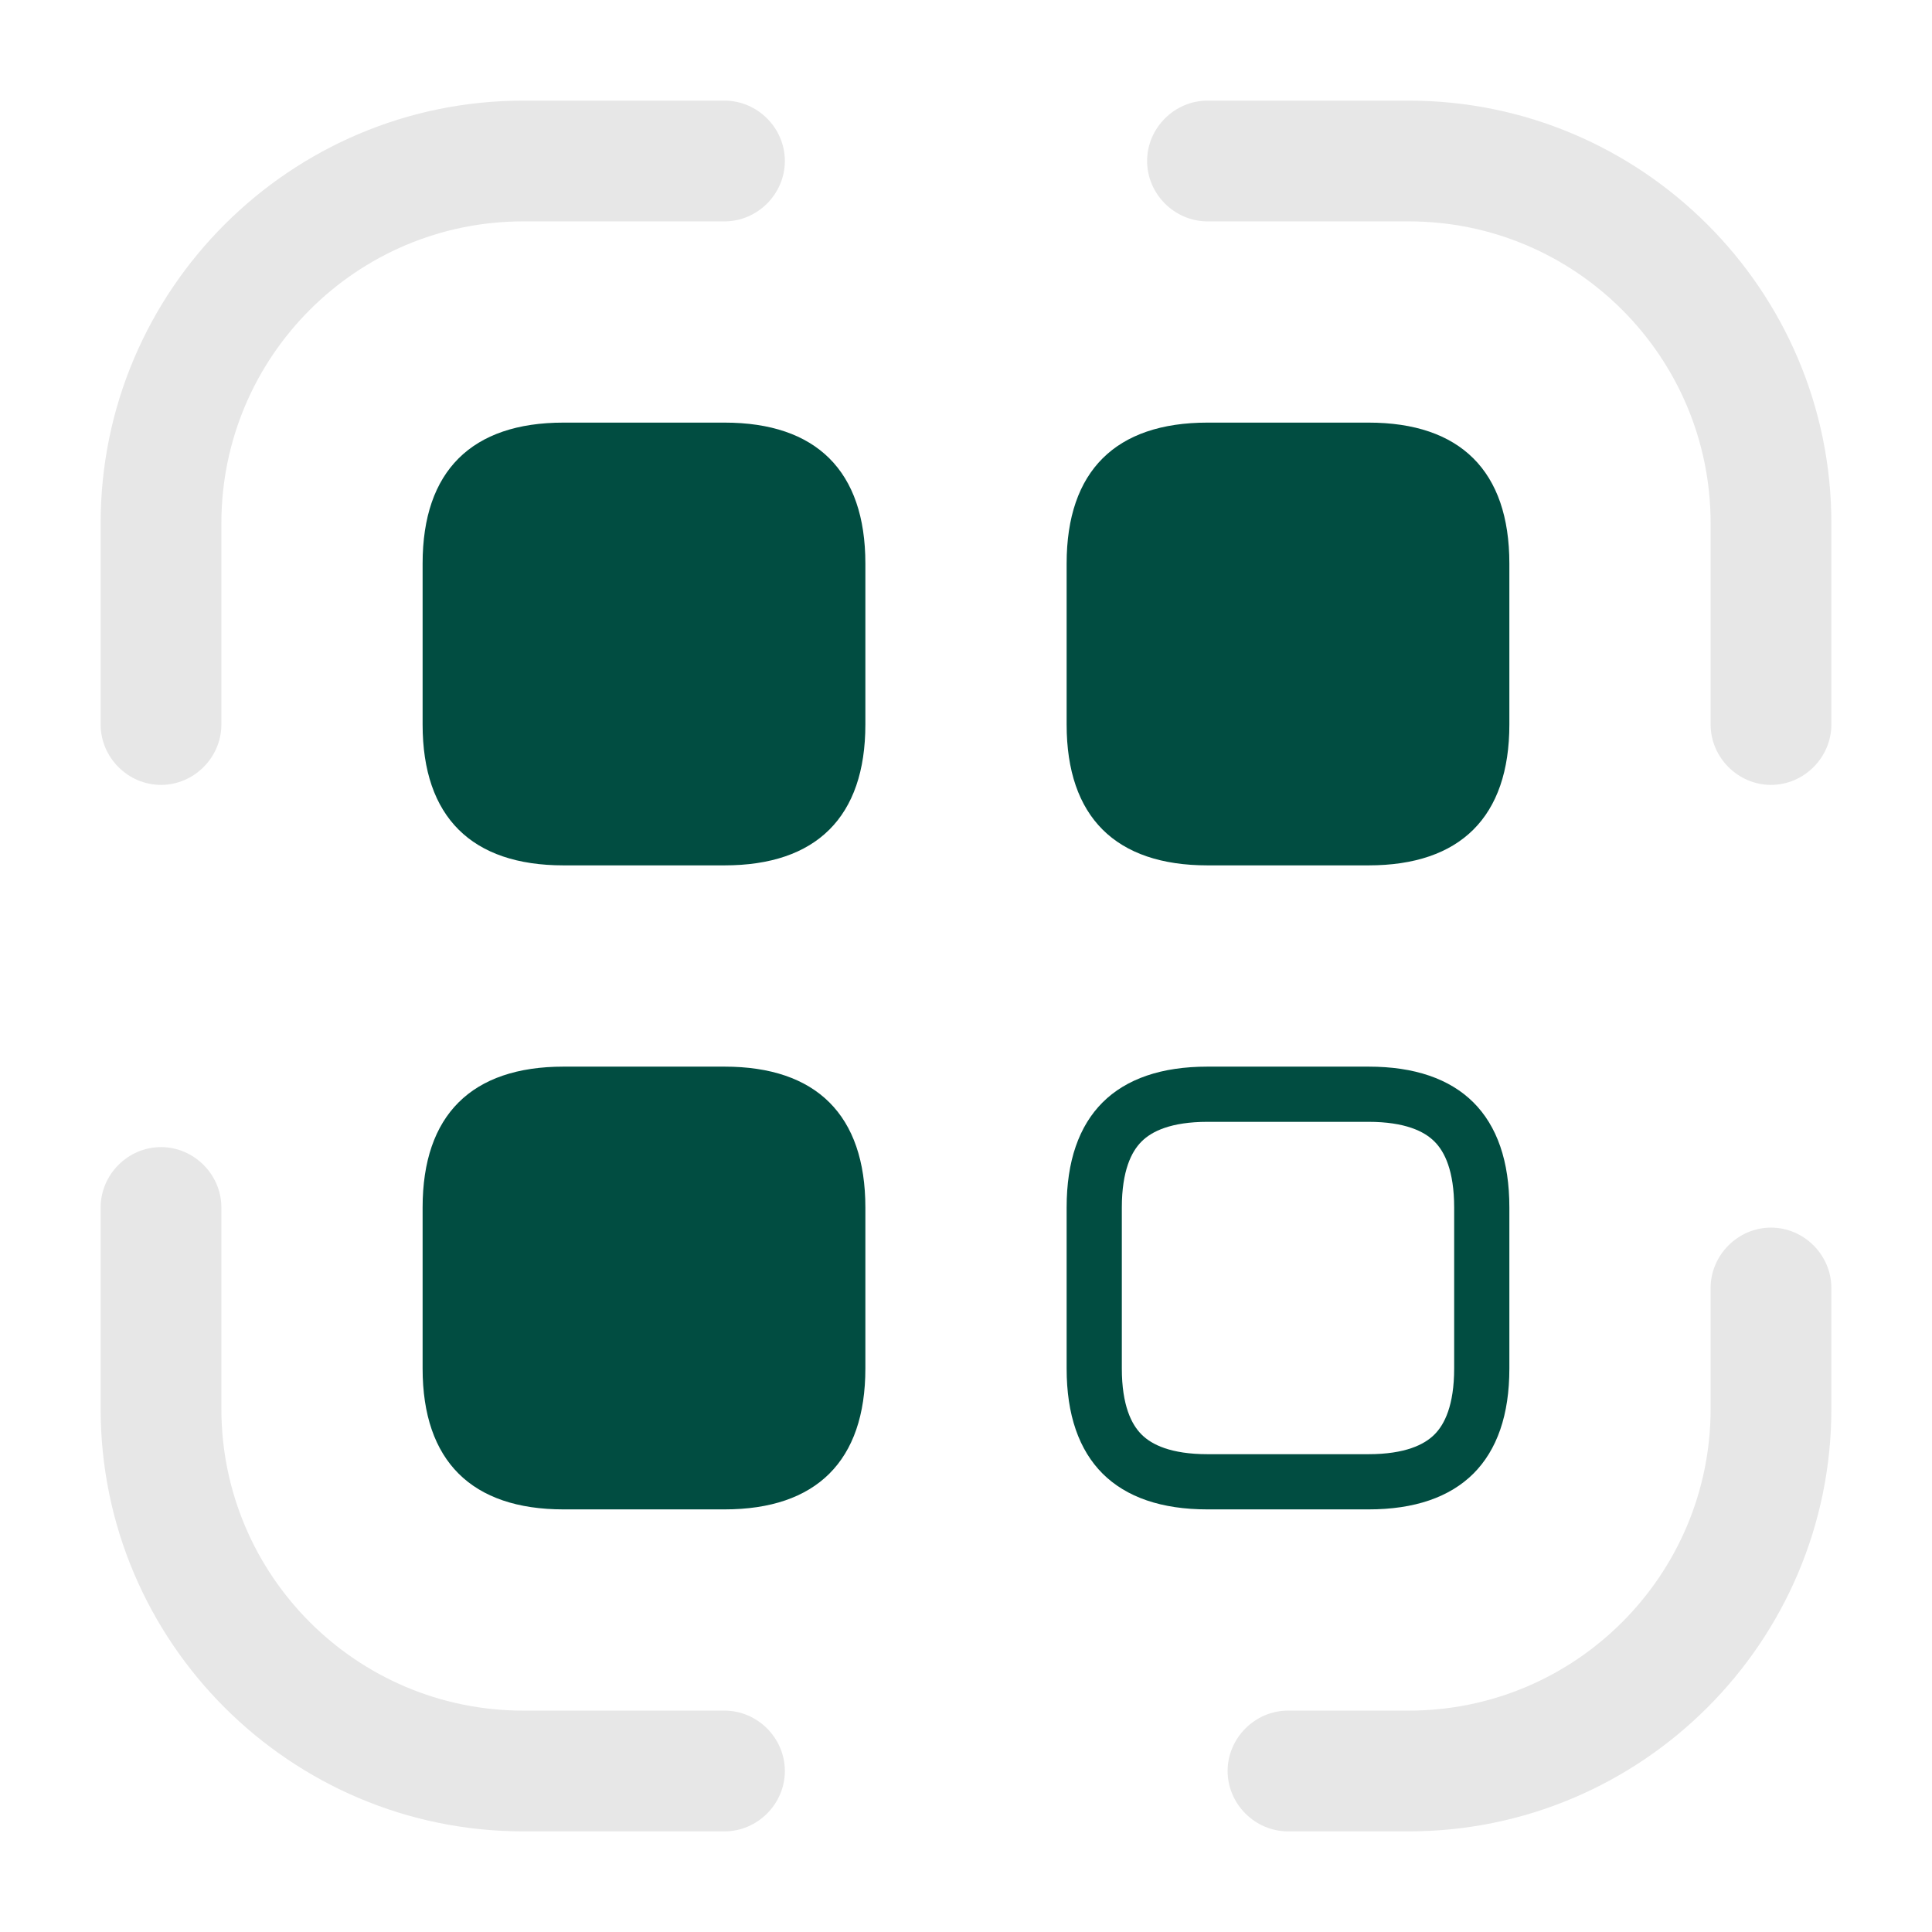 <svg width="70" height="70" viewBox="0 0 70 70" fill="none" xmlns="http://www.w3.org/2000/svg">
<path d="M5.833 28.438C4.637 28.438 3.646 27.446 3.646 26.25V18.958C3.646 10.5 10.529 3.646 18.958 3.646H26.25C27.446 3.646 28.437 4.637 28.437 5.833C28.437 7.029 27.446 8.021 26.25 8.021H18.958C12.921 8.021 8.021 12.921 8.021 18.958V26.25C8.021 27.446 7.029 28.438 5.833 28.438Z" fill="#E7E7E7"/>
<path d="M64.167 28.438C62.971 28.438 61.979 27.446 61.979 26.25V18.958C61.979 12.921 57.079 8.021 51.042 8.021H43.75C42.554 8.021 41.562 7.029 41.562 5.833C41.562 4.637 42.554 3.646 43.75 3.646H51.042C59.471 3.646 66.354 10.5 66.354 18.958V26.25C66.354 27.446 65.362 28.438 64.167 28.438Z" fill="#E7E7E7"/>
<path d="M51.042 66.354H46.667C45.471 66.354 44.479 65.362 44.479 64.167C44.479 62.971 45.471 61.979 46.667 61.979H51.042C57.079 61.979 61.979 57.079 61.979 51.042V46.667C61.979 45.471 62.971 44.479 64.167 44.479C65.363 44.479 66.354 45.471 66.354 46.667V51.042C66.354 59.5 59.471 66.354 51.042 66.354Z" fill="#E7E7E7"/>
<path d="M26.25 66.354H18.958C10.529 66.354 3.646 59.5 3.646 51.042V43.75C3.646 42.554 4.637 41.562 5.833 41.562C7.029 41.562 8.021 42.554 8.021 43.75V51.042C8.021 57.079 12.921 61.979 18.958 61.979H26.25C27.446 61.979 28.437 62.971 28.437 64.167C28.437 65.362 27.446 66.354 26.25 66.354Z" fill="#E7E7E7"/>
<path d="M26.25 15.312H20.417C17.092 15.312 15.312 17.062 15.312 20.417V26.25C15.312 29.604 17.092 31.354 20.417 31.354H26.25C29.575 31.354 31.354 29.604 31.354 26.25V20.417C31.354 17.062 29.575 15.312 26.25 15.312Z" fill="#014D41"/>
<path d="M49.583 15.312H43.75C40.425 15.312 38.646 17.062 38.646 20.417V26.25C38.646 29.604 40.425 31.354 43.75 31.354H49.583C52.908 31.354 54.687 29.604 54.687 26.25V20.417C54.687 17.062 52.908 15.312 49.583 15.312Z" fill="#014D41"/>
<path d="M26.25 38.646H20.417C17.092 38.646 15.312 40.396 15.312 43.75V49.583C15.312 52.938 17.092 54.688 20.417 54.688H26.25C29.575 54.688 31.354 52.938 31.354 49.583V43.75C31.354 40.396 29.575 38.646 26.25 38.646Z" fill="#014D41"/>
<path d="M43.75 39.646H49.583C51.079 39.646 52.063 40.038 52.677 40.649C53.29 41.259 53.687 42.242 53.687 43.75V49.583C53.687 51.091 53.29 52.074 52.677 52.685C52.063 53.296 51.079 53.688 49.583 53.688H43.75C42.255 53.688 41.27 53.296 40.657 52.685C40.044 52.074 39.646 51.091 39.646 49.583V43.75C39.646 42.242 40.044 41.259 40.657 40.649C41.27 40.038 42.255 39.646 43.75 39.646Z" stroke="#014D41" stroke-width="2"/>
</svg>
